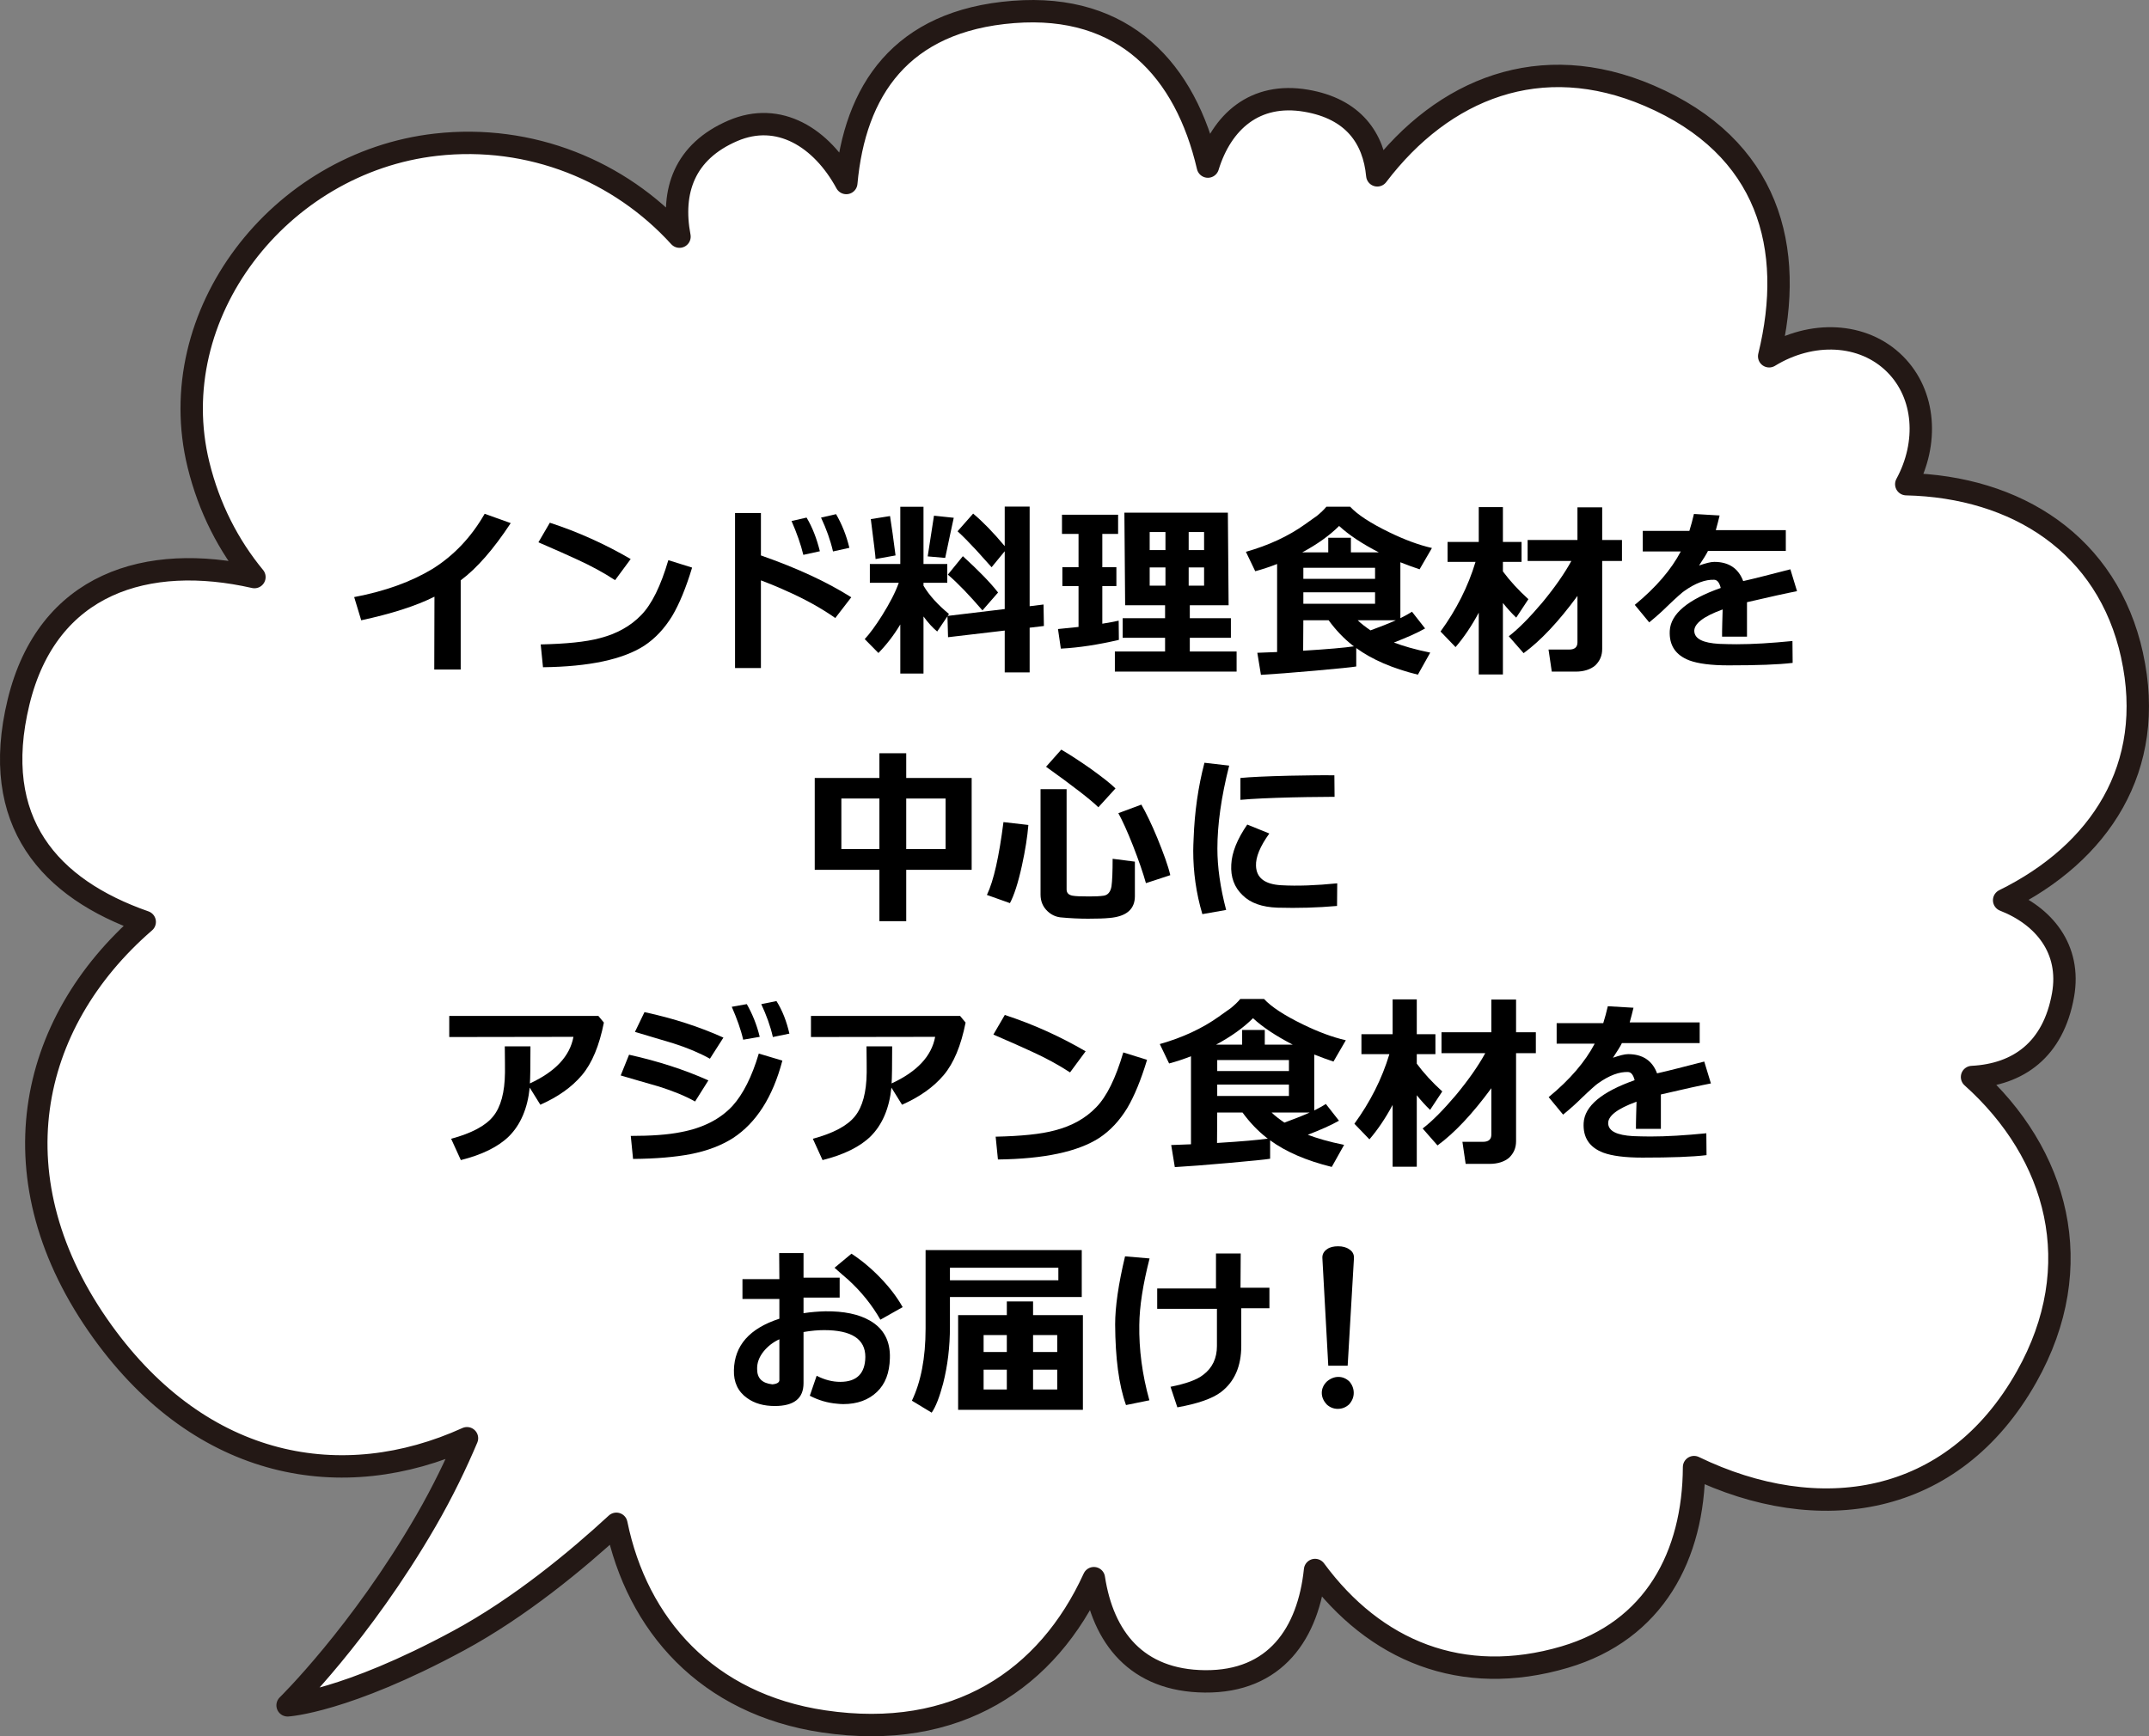 <?xml version="1.0" encoding="UTF-8"?><svg id="b" xmlns="http://www.w3.org/2000/svg" width="192.045" height="155.191" viewBox="0 0 192.045 155.191"><rect x="0" y="0" width="192.045" height="155.191" fill="#808080" stroke="none"/><defs><style>.d{fill:#fff;stroke:#231815;stroke-linecap:round;stroke-linejoin:round;stroke-width:2px;}</style></defs><g id="c"><path class="d" d="M190.532,58.575c-2.179-9.921-10.329-15.072-20.179-15.296,1.992-3.666,1.721-8.009-1.002-10.732-2.852-2.852-7.482-3.014-11.25-.701,2.379-9.699-.029-18.706-10.727-23.295-9.683-4.154-18.384-.649-24.293,7.123-.313-3.342-2.149-5.953-6.358-6.671-4.584-.782-7.549,1.888-8.781,5.887-1.999-8.585-7.429-14.6-17.381-13.822-10.073.787-14.182,7.046-14.932,15.291-2.211-4.065-6.029-6.438-10.139-4.669-4.326,1.863-5.537,5.387-4.767,9.462-5.326-5.862-13.292-9.173-21.763-8.217-14.008,1.581-24.512,15.187-21.223,28.604.951,3.881,2.69,7.242,5,10.043-9.555-2.169-18.497.519-21.082,11.182-2.596,10.709,2.789,16.676,11.278,19.642-10.488,9.081-13.531,23.097-3.763,36.645,8.907,12.353,21.465,14.538,32.562,9.506-.949,2.245-2.149,4.755-3.662,7.372-5.864,10.139-12.37,16.502-12.37,16.502,0,0,5.115-.289,15.275-5.779,5.457-2.949,10.555-7.171,14.106-10.448,1.849,9.046,8.111,16.12,18.524,17.664,11.88,1.761,20.029-3.775,24.148-12.803.812,5.307,3.82,9.167,9.919,9.225,6.307.059,9.259-4.295,9.847-9.955,5.315,7.22,13.119,10.496,22.312,7.783,8.013-2.364,11.52-9.091,11.557-16.981,11.089,5.364,23.114,3.643,29.717-8.072,5.585-9.909,2.788-19.93-4.875-26.796,4.148-.213,7.268-2.45,8.133-7.331.726-4.099-1.7-7.073-5.264-8.469,8.525-4.197,13.637-11.847,11.431-21.89Z"/><path d="M38.824,53.336c-1.666.833-3.858,1.53-6.544,2.108l-.629-2.074c2.787-.527,5.116-1.377,7.021-2.533,1.869-1.173,3.434-2.805,4.64-4.912l2.329.833c-1.513,2.295-2.991,4.012-4.471,5.116v7.972h-2.362l.017-6.51Z"/><path d="M54.966,51.857c-1.037-.68-2.176-1.292-3.366-1.836-.815-.374-1.972-.901-3.484-1.547l1.021-1.751c2.55.833,4.946,1.921,7.224,3.247l-1.394,1.887ZM48.524,59.642l-.204-2.04c2.261-.051,4.028-.221,5.286-.561,1.514-.391,2.737-1.071,3.689-2.057.951-.969,1.75-2.601,2.431-4.913l2.124.663c-.544,1.802-1.139,3.247-1.784,4.334-.68,1.105-1.513,2.006-2.499,2.652-1.903,1.224-4.912,1.87-9.043,1.921Z"/><path d="M65.688,45.857h2.312v3.791c3.212,1.122,5.898,2.363,8.074,3.74l-1.429,1.853c-1.258-.884-2.753-1.717-4.504-2.482-.748-.34-1.462-.629-2.142-.884v7.836h-2.312v-13.854ZM71.79,49.596c-.221-.918-.578-1.938-1.054-3.026l1.343-.306c.51.85.901,1.853,1.189,3.009l-1.479.323ZM74.442,49.29c-.237-1.02-.595-2.006-1.07-3.026l1.343-.306c.51.884.918,1.87,1.189,3.009l-1.462.323Z"/><path d="M80.455,55.818c-.578.969-1.241,1.819-1.955,2.55l-1.224-1.241c.441-.476.969-1.19,1.547-2.108.68-1.088,1.189-2.057,1.495-2.924h-2.583v-1.683h2.72v-5.116h2.073v5.116h2.125v1.683h-2.125v.255c.51.867,1.275,1.7,2.278,2.533l-.119.17,5.1-.612v-5.167l-1.173,1.428c-.459-.493-.884-1.003-1.343-1.496-.663-.714-1.225-1.292-1.7-1.717l1.394-1.581c.851.714,1.785,1.666,2.822,2.907v-3.536h2.227v8.907l1.241-.153.033,1.921-1.274.153v3.995h-2.227v-3.74l-5.065.595-.052-1.87-.918,1.36c-.391-.323-.799-.765-1.224-1.343v5.1h-2.073v-4.386ZM78.245,49.97c0-.221-.153-1.394-.425-3.57l1.717-.272c.136.867.306,2.04.493,3.519l-1.785.323ZM85.232,46.282c-.136.646-.408,1.853-.765,3.587l-1.564-.136.562-3.638,1.768.187ZM87.798,54.56c-1.189-1.377-2.21-2.448-3.094-3.196l1.343-1.649c1.377,1.258,2.431,2.329,3.145,3.247l-1.394,1.598Z"/><path d="M99.987,57.195c-1.819.425-3.536.697-5.185.782l-.255-1.751,1.836-.187v-3.655h-1.445v-1.683h1.445v-2.975h-1.479v-1.717h5.015v1.717h-1.411v2.975h1.258v1.683h-1.258v3.366c.578-.085,1.055-.187,1.462-.272l.018,1.717ZM99.63,60.033v-1.802h4.487v-1.224h-3.79v-1.751h3.79v-1.156h-3.569l-.067-8.278h9.247l.067,8.278h-3.468v1.156h3.672v1.751h-3.672v1.224h4.182v1.802h-10.879ZM104.151,49.171v-1.615h-1.41v1.615h1.41ZM102.741,50.718v1.632h1.41v-1.632h-1.41ZM107.603,49.171v-1.615h-1.377v1.615h1.377ZM106.226,50.718v1.632h1.377v-1.632h-1.377Z"/><path d="M121.199,59.574c-.391.068-1.598.187-3.672.374-2.073.187-3.705.306-4.844.374l-.323-1.972c.441-.017,1.02-.034,1.768-.068v-7.87c-.646.255-1.309.476-1.955.646l-.833-1.734c2.04-.578,3.791-1.394,5.27-2.448.681-.476,1.037-.748,1.055-.748.356-.289.646-.561.866-.833h2.125c.646.697,1.802,1.462,3.484,2.278,1.36.663,2.635,1.139,3.825,1.411l-1.105,1.904c-.577-.187-1.155-.408-1.717-.629v4.998c.442-.221.782-.408,1.037-.578l1.173,1.496c-.714.408-1.648.816-2.787,1.258.815.306,1.887.629,3.246.901l-1.104,1.972c-2.278-.561-4.114-1.36-5.508-2.38v1.649ZM118.7,49.375v-1.309h2.023v1.309h2.498c-1.479-.765-2.668-1.547-3.552-2.363-.851.85-1.938,1.632-3.298,2.363h2.328ZM116.457,58.164c2.227-.136,3.739-.272,4.538-.391l-.119-.085c-.781-.612-1.495-1.36-2.142-2.244h-2.261l-.017,2.72ZM122.882,51.738v-.986h-6.408v.986h6.408ZM116.474,52.945v1.02h6.408v-1.02h-6.408ZM121.335,55.444c.307.306.697.595,1.14.901.832-.306,1.58-.595,2.261-.901h-3.4Z"/><path d="M135.496,55.206c-.391-.374-.781-.799-1.189-1.309v6.391h-2.159v-5.524c-.646,1.207-1.343,2.227-2.073,3.077l-1.343-1.394c1.41-1.938,2.464-4.012,3.127-6.221h-2.498v-1.785h2.787v-3.111h2.159v3.111h1.666v1.785h-1.666v.85c.629.85,1.394,1.683,2.277,2.482l-1.088,1.649ZM140.969,53.268c-1.683,2.295-3.298,4.011-4.811,5.116l-1.326-1.513c.867-.663,1.854-1.666,2.992-3.009,1.122-1.36,1.988-2.601,2.601-3.722h-3.909v-1.87h4.453v-2.924h2.21v2.924h1.768v1.87h-1.768v7.87c0,.612-.221,1.088-.629,1.479-.425.357-1.021.544-1.734.544h-2.142l-.289-1.972h1.836c.51,0,.748-.221.748-.646v-4.147Z"/><path d="M153.893,56.906c0-.272,0-.697.017-1.224.018-.578.034-.986.034-1.207-1.733.629-2.584,1.292-2.532,1.972.051.663.781,1.02,2.21,1.105.51.017,1.036.034,1.563.034,1.462,0,3.11-.102,4.997-.289l.018,1.955c-1.258.153-3.162.221-5.729.221-1.564,0-2.72-.153-3.502-.442-1.24-.476-1.818-1.36-1.751-2.652.085-1.513,1.615-2.788,4.556-3.825-.119-.476-.306-.714-.578-.731-.781-.034-1.683.289-2.702,1.02-.136.085-.663.544-1.53,1.377-.322.323-.833.799-1.581,1.411l-1.291-1.564c1.903-1.564,3.264-3.162,4.113-4.777h-3.399v-1.836h4.164c.153-.493.289-.986.408-1.513l2.295.136c-.119.476-.222.918-.34,1.309h6.255v1.853h-6.952c-.136.289-.408.714-.799,1.309.595-.204,1.037-.323,1.359-.323,1.292,0,2.159.578,2.584,1.717,1.071-.238,2.481-.612,4.216-1.054l.595,1.955c-.884.17-2.362.493-4.471.986v3.077h-2.227Z"/><path d="M78.588,82.339v-4.59h-5.779v-8.21h5.779v-2.21h2.396v2.21h5.848v8.21h-5.848v4.59h-2.396ZM78.588,71.375h-3.4v4.521h3.4v-4.521ZM80.984,75.897h3.519v-4.521h-3.519v4.521Z"/><path d="M91.9,73.738c-.085,1.037-.271,2.244-.577,3.638-.34,1.564-.714,2.686-1.071,3.349l-2.057-.731c.612-1.275,1.088-3.45,1.479-6.51l2.227.255ZM101.42,80.095c0,1.173-.748,1.819-2.244,1.955-.492.051-1.139.068-1.938.068-.748,0-1.563-.034-2.465-.119-.441-.051-.833-.238-1.173-.561-.408-.391-.612-.884-.612-1.479v-9.417h2.329v8.958c0,.306.17.493.527.561.271.051.781.068,1.495.068.527,0,.952-.017,1.292-.068.374-.051.612-.34.697-.833.068-.493.102-1.309.102-2.465l1.989.255v3.077ZM98.156,72.157c-.714-.697-2.277-1.904-4.675-3.621l1.36-1.53c.68.391,1.547.952,2.617,1.7,1.037.748,1.785,1.326,2.228,1.768l-1.53,1.683ZM102.406,78.94c-.256-.918-.646-2.04-1.156-3.349-.51-1.292-.952-2.261-1.309-2.906l2.057-.765c.425.748.918,1.751,1.428,2.992.544,1.343.952,2.431,1.156,3.314l-2.176.714Z"/><path d="M109.574,81.336l-2.125.374c-.561-1.887-.816-3.774-.816-5.661,0-.34.018-.714.034-1.088.085-2.38.408-4.64.969-6.782l2.21.255c-.714,2.805-1.054,5.287-1.054,7.428,0,1.632.255,3.468.782,5.474ZM119.484,80.979c-1.734.153-3.502.204-5.321.153-1.376-.051-2.413-.408-3.127-1.122-.731-.697-1.071-1.615-1.003-2.737.051-1.071.526-2.261,1.428-3.57l1.972.799c-.833,1.156-1.224,2.125-1.19,2.89.034,1.071.782,1.649,2.244,1.734,1.479.085,3.128.017,5.015-.17l-.017,2.023ZM110.849,69.54c.833-.085,2.295-.153,4.386-.204,1.733-.034,3.077-.051,4.012-.034l.017,1.921c-2.057.017-3.314.034-3.79.051-2.006.051-3.553.119-4.624.221v-1.955Z"/><path d="M51.247,92.678l-11.1.017v-1.887h13.326l.493.595c-.408,2.057-1.054,3.621-1.955,4.692-.918,1.088-2.158,1.955-3.723,2.652l-.951-1.53c-.188,1.853-.816,3.315-1.854,4.352-.951.935-2.396,1.649-4.3,2.125l-.867-1.904c1.818-.493,3.076-1.156,3.757-2.006.68-.833,1.037-2.142,1.054-3.927,0-.374,0-1.156-.017-2.329h2.294c0,1.734-.017,2.856-.051,3.315,2.278-1.054,3.569-2.431,3.893-4.165Z"/><path d="M62.114,98.458c-.867-.493-1.955-.935-3.247-1.343-1.122-.323-2.261-.646-3.399-.986l.748-1.853c2.601.578,4.963,1.343,7.088,2.295l-1.189,1.887ZM61.689,103.166c-1.343.255-3.042.408-5.116.425l-.204-2.057c1.819,0,3.315-.102,4.488-.34,1.972-.374,3.501-1.156,4.606-2.346.935-1.037,1.733-2.601,2.346-4.675l2.107.629c-.85,3.247-2.329,5.558-4.402,6.918-1.037.663-2.312,1.156-3.825,1.445ZM63.44,94.633c-.884-.493-1.988-.969-3.28-1.377l-3.417-1.02.851-1.768c2.601.561,4.946,1.326,7.054,2.278l-1.207,1.887ZM66.414,92.933c-.203-.901-.561-1.887-1.02-2.941l1.343-.238c.476.833.884,1.802,1.156,2.924l-1.479.255ZM69.067,92.695c-.222-.986-.578-1.955-1.037-2.941l1.359-.272c.527.833.901,1.802,1.156,2.907l-1.479.306Z"/><path d="M83.571,92.678l-11.1.017v-1.887h13.326l.493.595c-.408,2.057-1.054,3.621-1.955,4.692-.918,1.088-2.158,1.955-3.723,2.652l-.951-1.53c-.188,1.853-.816,3.315-1.854,4.352-.951.935-2.396,1.649-4.3,2.125l-.867-1.904c1.818-.493,3.076-1.156,3.757-2.006.68-.833,1.037-2.142,1.054-3.927,0-.374,0-1.156-.017-2.329h2.294c0,1.734-.017,2.856-.051,3.315,2.278-1.054,3.569-2.431,3.893-4.165Z"/><path d="M95.623,95.857c-1.037-.68-2.176-1.292-3.365-1.836-.816-.374-1.973-.901-3.485-1.547l1.021-1.751c2.55.833,4.946,1.921,7.224,3.247l-1.394,1.887ZM89.181,103.642l-.204-2.04c2.261-.051,4.028-.221,5.286-.561,1.514-.391,2.737-1.071,3.689-2.057.951-.969,1.75-2.601,2.431-4.913l2.124.663c-.544,1.802-1.139,3.247-1.784,4.334-.68,1.105-1.513,2.006-2.499,2.652-1.903,1.224-4.912,1.87-9.043,1.921Z"/><path d="M113.503,103.574c-.391.068-1.598.187-3.672.374-2.073.187-3.705.306-4.844.374l-.323-1.972c.441-.017,1.02-.034,1.768-.068v-7.87c-.646.255-1.309.476-1.955.646l-.833-1.734c2.04-.578,3.791-1.394,5.27-2.448.681-.476,1.037-.748,1.055-.748.356-.289.646-.561.866-.833h2.125c.646.697,1.802,1.462,3.484,2.278,1.36.663,2.635,1.139,3.825,1.411l-1.105,1.904c-.577-.187-1.155-.408-1.717-.629v4.998c.442-.221.782-.408,1.037-.578l1.173,1.496c-.714.408-1.648.816-2.787,1.258.815.306,1.887.629,3.246.901l-1.104,1.972c-2.278-.561-4.114-1.36-5.508-2.38v1.649ZM111.004,93.375v-1.309h2.023v1.309h2.498c-1.479-.765-2.668-1.547-3.552-2.363-.851.85-1.938,1.632-3.298,2.363h2.328ZM108.761,102.164c2.227-.136,3.739-.272,4.538-.391l-.119-.085c-.781-.612-1.495-1.36-2.142-2.244h-2.261l-.017,2.72ZM115.186,95.738v-.986h-6.408v.986h6.408ZM108.777,96.945v1.02h6.408v-1.02h-6.408ZM113.639,99.444c.307.306.697.595,1.14.901.832-.306,1.58-.595,2.261-.901h-3.4Z"/><path d="M127.799,99.206c-.391-.374-.781-.799-1.189-1.309v6.391h-2.159v-5.524c-.646,1.207-1.343,2.227-2.073,3.077l-1.343-1.394c1.41-1.938,2.464-4.012,3.127-6.221h-2.498v-1.785h2.787v-3.111h2.159v3.111h1.666v1.785h-1.666v.85c.629.85,1.394,1.683,2.278,2.482l-1.088,1.649ZM133.273,97.268c-1.683,2.295-3.298,4.011-4.811,5.116l-1.327-1.513c.867-.663,1.854-1.666,2.993-3.009,1.122-1.36,1.988-2.601,2.601-3.722h-3.909v-1.87h4.453v-2.924h2.21v2.924h1.768v1.87h-1.768v7.87c0,.612-.221,1.088-.629,1.479-.425.357-1.021.544-1.734.544h-2.142l-.289-1.972h1.836c.51,0,.748-.221.748-.646v-4.147Z"/><path d="M146.197,100.906c0-.272,0-.697.017-1.224.018-.578.034-.986.034-1.207-1.733.629-2.583,1.292-2.532,1.972.051.663.781,1.02,2.21,1.105.51.017,1.036.034,1.563.034,1.462,0,3.11-.102,4.997-.289l.018,1.955c-1.258.153-3.162.221-5.729.221-1.564,0-2.72-.153-3.502-.442-1.241-.476-1.818-1.36-1.751-2.652.085-1.513,1.615-2.788,4.556-3.825-.119-.476-.306-.714-.578-.731-.781-.034-1.683.289-2.702,1.02-.136.085-.663.544-1.53,1.377-.323.323-.833.799-1.581,1.411l-1.291-1.564c1.903-1.564,3.264-3.162,4.113-4.777h-3.399v-1.836h4.164c.153-.493.289-.986.408-1.513l2.295.136c-.119.476-.222.918-.34,1.309h6.255v1.853h-6.952c-.136.289-.408.714-.799,1.309.595-.204,1.037-.323,1.359-.323,1.292,0,2.159.578,2.584,1.717,1.071-.238,2.481-.612,4.216-1.054l.595,1.955c-.884.17-2.362.493-4.471.986v3.077h-2.227Z"/><path d="M72.368,124.758l.612-1.785c.73.374,1.428.544,2.107.544,1.479,0,2.227-.748,2.244-2.227,0-1.598-1.224-2.397-3.688-2.397-.544,0-1.156.051-1.836.17v4.573c0,1.36-.85,2.04-2.567,2.04-.969,0-1.802-.221-2.481-.714-.815-.578-1.207-1.428-1.173-2.499.051-2.193,1.394-3.723,4.062-4.59v-1.768h-3.298v-1.768h3.298l-.017-2.329h2.176v2.193h3.229v1.785h-3.229v1.394c.646-.102,1.309-.153,1.955-.17,1.648-.017,2.975.255,3.978.833,1.24.714,1.836,1.836,1.784,3.365-.034,1.309-.407,2.295-1.155,3.009s-1.751,1.088-3.009,1.088c-.188,0-.374-.017-.544-.034-.851-.068-1.666-.306-2.448-.714ZM69.649,119.71c-.561.255-1.037.629-1.41,1.088-.408.51-.596,1.037-.578,1.581,0,.816.441,1.258,1.359,1.36.408-.034.629-.17.629-.374v-3.655ZM78.675,117.959c-.748-1.309-1.7-2.499-2.89-3.586-.238-.204-.663-.561-1.207-1.054l1.513-1.258c.884.578,1.751,1.292,2.601,2.176.816.85,1.479,1.717,1.973,2.601l-1.989,1.122Z"/><path d="M84.891,115.936v2.635c0,1.819-.203,3.502-.611,5.099-.323,1.207-.646,2.057-1.021,2.601l-1.768-1.071c.799-1.666,1.224-3.808,1.224-6.442v-7.02h13.956v4.198h-11.78ZM94.58,114.44v-1.122h-9.689v1.122h9.689ZM89.974,116.327h2.346v1.224h4.453v8.465h-11.15v-8.465h4.352v-1.224ZM89.974,120.849v-1.513h-2.074v1.513h2.074ZM87.9,122.43v1.768h2.074v-1.768h-2.074ZM94.479,120.849v-1.513h-2.159v1.513h2.159ZM92.319,122.43v1.768h2.159v-1.768h-2.159Z"/><path d="M102.716,125.166l-2.091.425c-.646-1.802-.952-4.216-.97-7.207,0-1.564.289-3.587.885-6.085l2.192.187c-.595,2.329-.901,4.301-.918,5.932-.034,2.193.255,4.437.901,6.749ZM105.214,125.795l-.611-1.836c1.359-.272,2.346-.612,2.923-1.071.816-.612,1.225-1.479,1.225-2.567v-3.332h-5.338v-1.819h5.253v-3.128h2.21l-.018,3.06h2.584v1.836h-2.516v3.349c0,1.853-.612,3.23-1.819,4.148-.765.578-2.073,1.037-3.893,1.36Z"/><path d="M120.569,125.523c-.289.272-.629.408-1.02.408-.374,0-.714-.136-1.003-.408-.272-.306-.425-.646-.425-1.02s.152-.714.441-1.003c.307-.272.663-.425,1.037-.425s.697.136.986.408c.255.289.391.646.391,1.02s-.136.714-.408,1.02ZM120.434,122.073h-1.733l-.527-9.621c-.017-.323.119-.595.425-.799.255-.187.595-.255.986-.255.391,0,.73.085.985.272.307.187.442.459.425.799l-.561,9.604Z"/></g></svg>